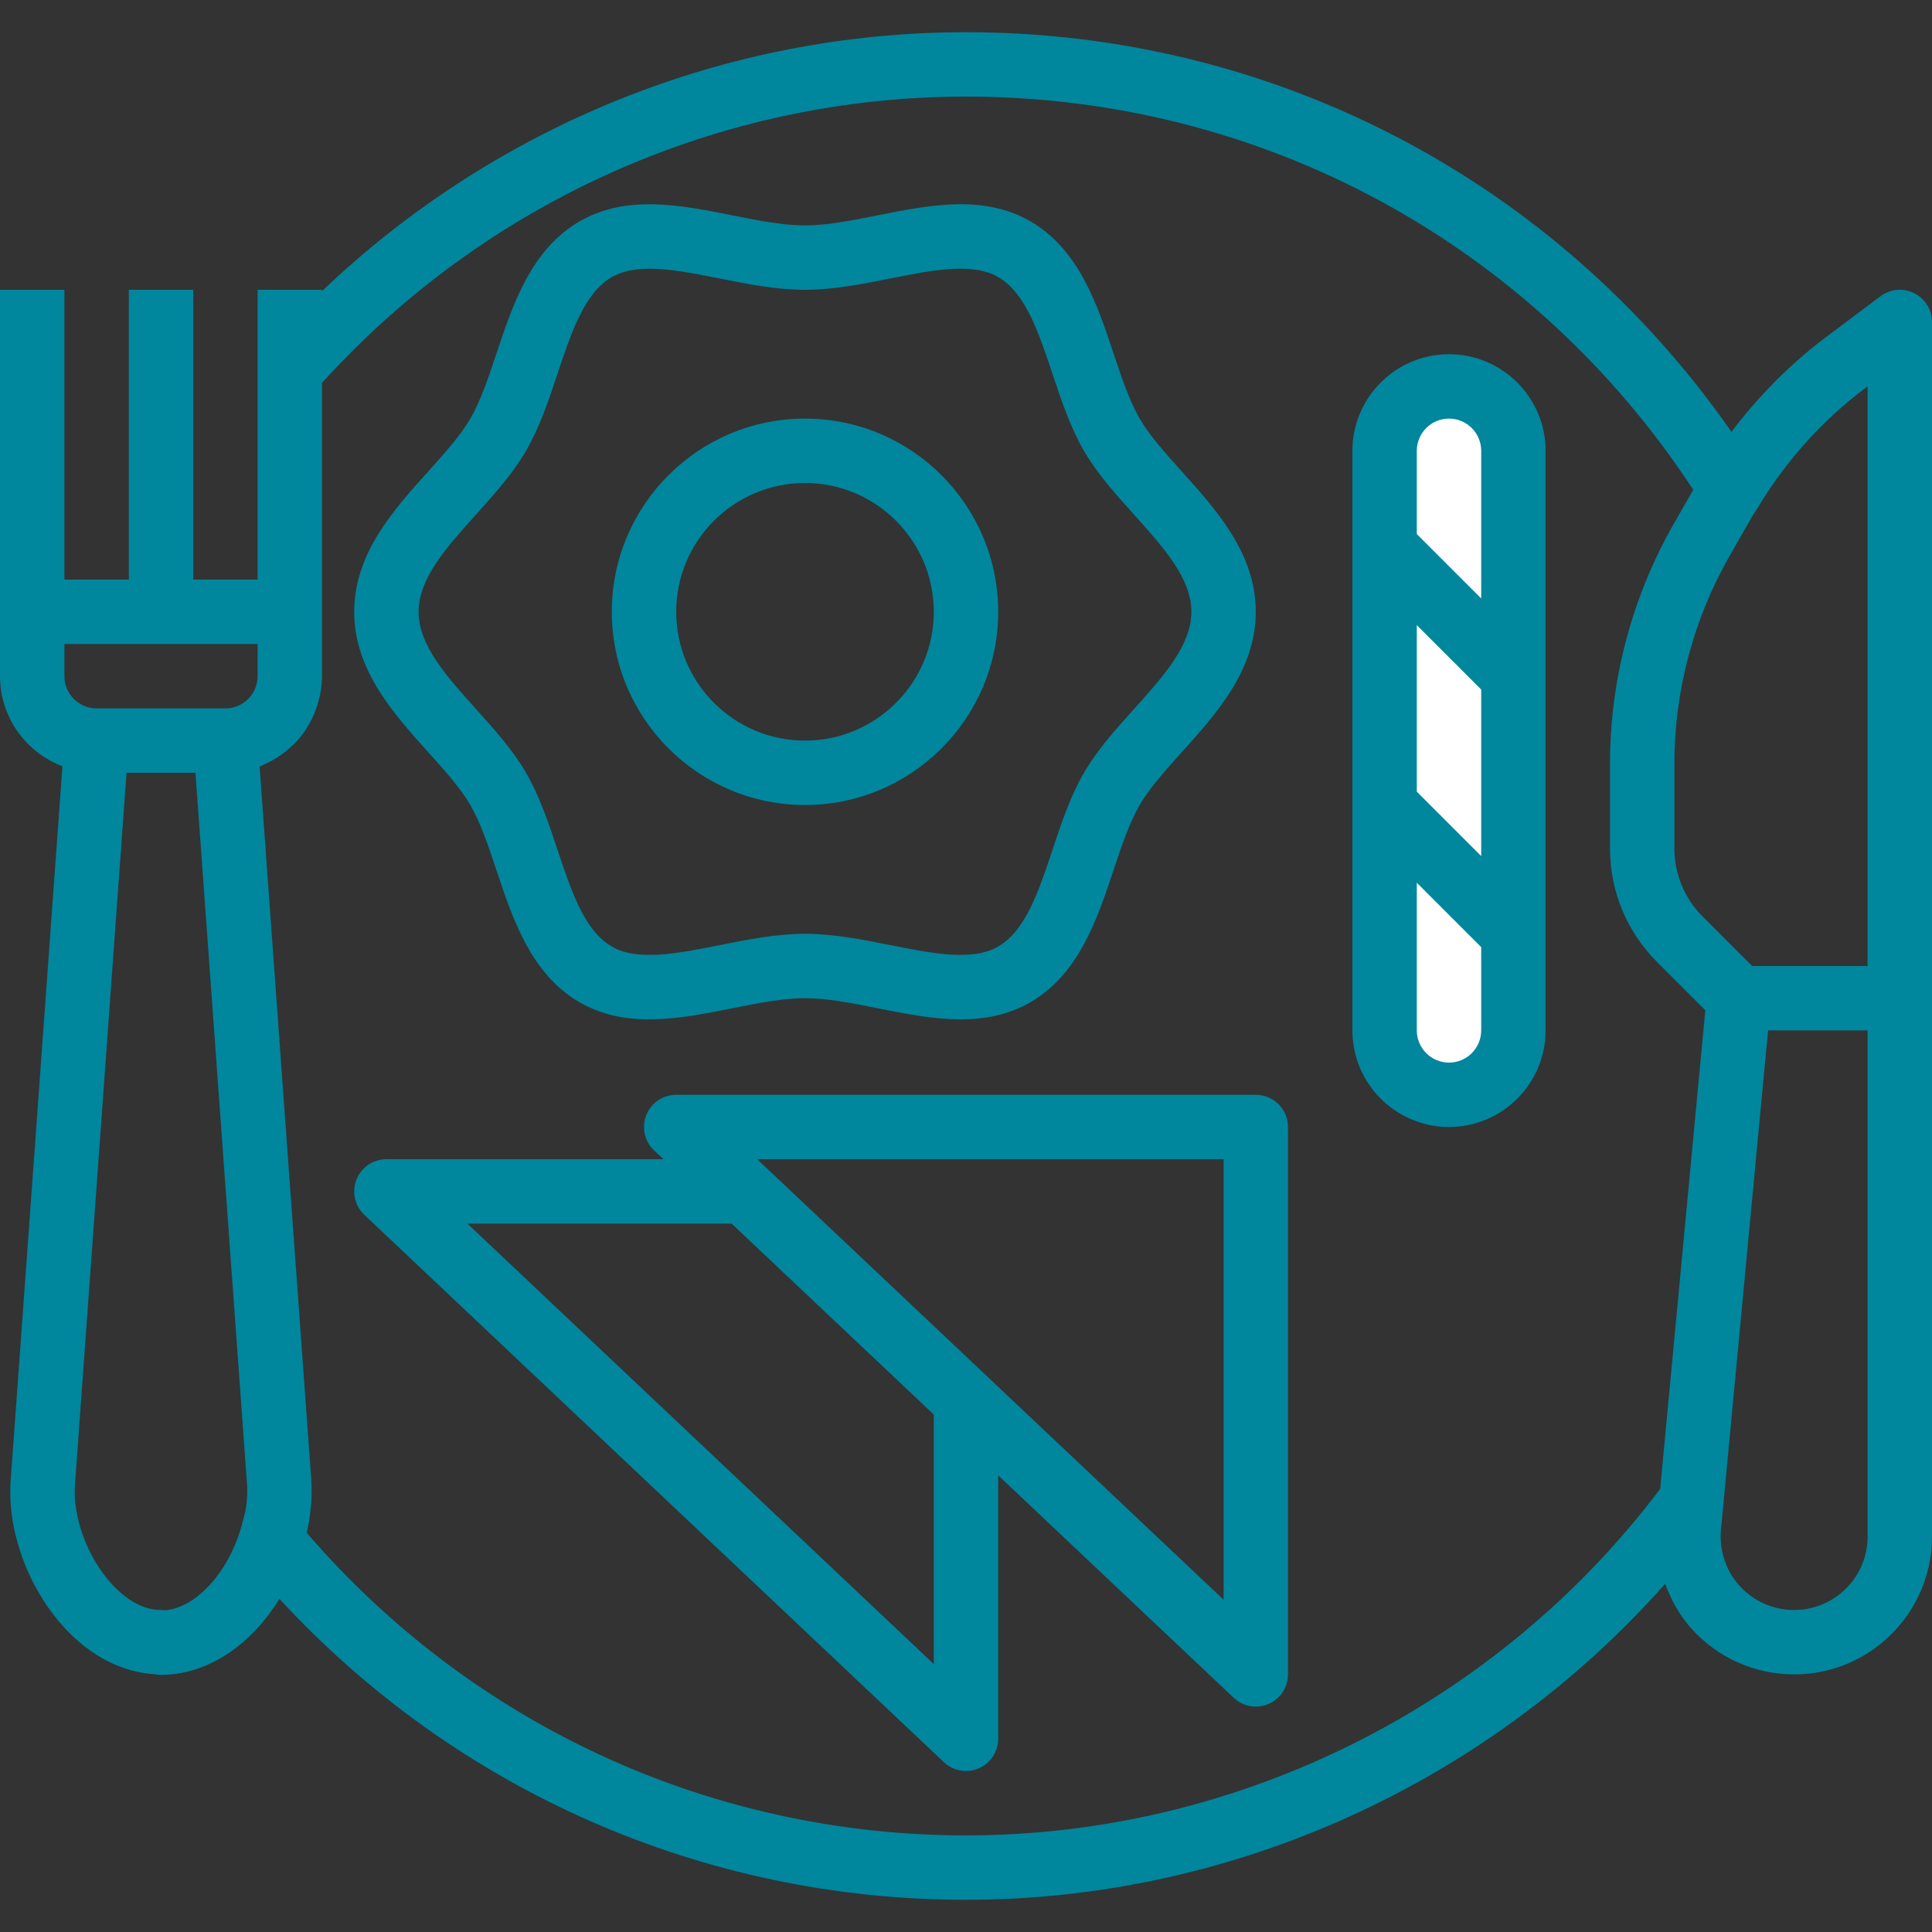 <?xml version="1.0" encoding="UTF-8"?> <svg xmlns="http://www.w3.org/2000/svg" width="480" height="480" viewBox="0 0 480 480" fill="none"><rect x="0" y="0" width="480" height="480" fill="#333333" stroke="none"/> <path d="M360 96C351.16 96 344 103.16 344 112V136V200V256C344 264.84 351.16 272 360 272C368.84 272 376 264.84 376 256V232V168V112C376 103.16 368.84 96 360 96Z" fill="white"></path> <path d="M475.576 72.84C472.864 71.488 469.616 71.768 467.2 73.6L453.744 83.696C444.728 90.456 436.904 98.416 430.184 107.296C386.704 44.928 316.512 8 240 8C180.248 8 123.008 31.264 80 72.32V72H64V92.072V144H48V72H32V144H16V72H0V152V168C0 178.24 6.472 186.936 15.512 190.376L2.68 367.456C1.64 379.968 6.872 394.488 16.016 404.416C22.456 411.416 30.344 415.472 38.376 415.952C38.904 416.064 39.448 416.12 40 416.12C48.568 416.12 57.064 412.008 63.928 404.552C65.976 402.328 67.8 399.848 69.432 397.232C113.344 444.896 174.824 472 240 472C306.424 472 369.912 442.936 413.704 393.488C415.152 397.448 417.208 401.2 420.056 404.424C426.552 411.784 435.904 416 445.72 416H445.76C464.64 416 480 400.64 480 381.76V248V80C480 76.968 478.288 74.2 475.576 72.84ZM463.344 96.496L464 96V240H435.312L423.024 227.72C418.496 223.184 416 217.16 416 210.744V189.744C416 171.68 420.736 153.84 429.704 138.144L435.448 128.096L436.96 125.76C436.976 125.736 436.976 125.712 436.992 125.688C443.888 114.344 452.688 104.488 463.344 96.496ZM64 168C64 172.416 60.408 176 56 176H24C19.592 176 16 172.416 16 168V160H64V168ZM41.056 400.072C40.704 400.024 40.352 400 40 400C34.792 400 30.488 396.504 27.8 393.584C21.728 386.992 17.96 376.8 18.64 368.696L31.44 192H48.56L61.376 368.784C61.528 370.64 61.392 372.64 61.104 374.656C60.952 375.68 60.632 376.752 60.368 377.816C58.944 383.584 56.128 389.416 52.16 393.72C49.656 396.44 45.76 399.64 41.056 400.072ZM240 456C176.824 456 117.376 428.656 76.224 380.832C76.224 380.824 76.224 380.816 76.224 380.808C76.696 378.744 77.008 376.68 77.2 374.632C77.232 374.272 77.272 373.92 77.304 373.56C77.44 371.52 77.488 369.496 77.328 367.536L64.496 190.448C64.672 190.384 64.824 190.28 65 190.216C65.368 190.064 65.704 189.88 66.064 189.72C67.008 189.28 67.92 188.792 68.792 188.24C69.168 188 69.544 187.76 69.904 187.496C70.784 186.872 71.608 186.184 72.392 185.448C72.632 185.224 72.896 185.016 73.128 184.784C74.104 183.784 75 182.712 75.792 181.56C75.96 181.32 76.088 181.056 76.24 180.808C76.84 179.872 77.368 178.896 77.832 177.872C78.024 177.456 78.184 177.032 78.352 176.608C78.72 175.656 79.016 174.68 79.264 173.68C79.368 173.256 79.488 172.84 79.568 172.4C79.824 170.96 80 169.504 80 168V152V95.128C120.976 49.88 179.12 24 240 24C313.36 24 380.536 60.424 420.68 121.68L415.808 130.2C405.472 148.312 400 168.896 400 189.744V210.744C400 221.432 404.16 231.48 411.712 239.032L423.68 251L418.864 302.04L412.464 369.912C371.776 423.856 307.472 456 240 456ZM464 381.76C464 391.824 455.816 400 445.76 400H445.72C440.496 400 435.512 397.752 432.048 393.832C428.584 389.92 426.976 384.688 427.648 379.264L428.176 373.656V373.648L437.08 279.224L439.28 256H464V381.76Z" fill="#00869D"></path> <path d="M116.848 200.008C119.432 204.48 121.344 210.184 123.352 216.24C127.384 228.336 131.96 242.048 143.976 249C155.616 255.736 169.016 253.088 181.96 250.504C188.4 249.208 194.488 248 200 248C205.512 248 211.6 249.208 218.04 250.496C224.904 251.864 231.896 253.256 238.688 253.256C244.696 253.256 250.544 252.16 256.016 249C268.032 242.048 272.608 228.336 276.64 216.232C278.656 210.184 280.56 204.472 283.144 200.008C285.584 195.8 289.472 191.48 293.592 186.896C302.224 177.32 312 166.456 312 152C312 137.544 302.224 126.688 293.6 117.112C289.48 112.536 285.584 108.208 283.152 103.992C280.568 99.52 278.656 93.816 276.648 87.76C272.616 75.664 268.04 61.952 256.024 55C244.376 48.256 230.992 50.92 218.04 53.496C211.6 54.792 205.512 56 200 56C194.488 56 188.4 54.792 181.96 53.504C169.008 50.928 155.632 48.264 143.984 55.008C131.968 61.96 127.392 75.672 123.36 87.776C121.344 93.824 119.44 99.536 116.856 104C114.416 108.208 110.528 112.528 106.408 117.112C97.776 126.68 88 137.544 88 152C88 166.456 97.776 177.312 106.4 186.888C110.52 191.472 114.416 195.8 116.848 200.008ZM118.296 127.808C122.784 122.816 127.424 117.664 130.696 112.008C134.096 106.128 136.352 99.368 138.528 92.824C141.968 82.512 145.216 72.768 151.992 68.848C154.616 67.336 157.816 66.76 161.4 66.76C166.6 66.76 172.608 67.96 178.824 69.2C185.752 70.576 192.912 72 200 72C207.088 72 214.248 70.576 221.168 69.192C231.664 67.104 241.584 65.128 248.008 68.84C254.776 72.76 258.024 82.504 261.464 92.816C263.64 99.352 265.904 106.12 269.296 112C272.576 117.656 277.216 122.824 281.704 127.808C289.056 135.976 296 143.688 296 152C296 160.312 289.056 168.032 281.704 176.192C277.216 181.184 272.576 186.336 269.304 191.992C265.904 197.872 263.648 204.632 261.472 211.176C258.032 221.488 254.784 231.232 248.008 235.152C241.6 238.872 231.68 236.896 221.176 234.8C214.248 233.424 207.088 232 200 232C192.912 232 185.752 233.424 178.832 234.808C168.336 236.896 158.416 238.88 151.992 235.16C145.224 231.24 141.976 221.496 138.536 211.184C136.36 204.648 134.096 197.88 130.704 192C127.424 186.344 122.784 181.176 118.296 176.192C110.944 168.024 104 160.312 104 152C104 143.688 110.944 135.968 118.296 127.808Z" fill="#00869D"></path> <path d="M200 200C226.472 200 248 178.472 248 152C248 125.528 226.472 104 200 104C173.528 104 152 125.528 152 152C152 178.472 173.528 200 200 200ZM200 120C217.648 120 232 134.352 232 152C232 169.648 217.648 184 200 184C182.352 184 168 169.648 168 152C168 134.352 182.352 120 200 120Z" fill="#00869D"></path> <path d="M312 272H168C164.72 272 161.776 274 160.568 277.048C159.36 280.088 160.128 283.56 162.512 285.816L164.824 288H96C92.72 288 89.776 290 88.568 293.048C87.36 296.088 88.128 299.56 90.512 301.816L234.512 437.816C236.024 439.248 238 440 240 440C241.072 440 242.152 439.792 243.168 439.344C246.104 438.088 248 435.192 248 432V366.552L306.504 421.808C308.024 423.248 310 424 312 424C313.072 424 314.152 423.792 315.168 423.344C318.104 422.088 320 419.192 320 416V280C320 275.576 316.416 272 312 272ZM232 413.44L116.12 304H181.76L232 351.448V413.44ZM304 397.44L188.12 288H304V397.44Z" fill="#00869D"></path> <path d="M360 88C346.768 88 336 98.768 336 112V256C336 269.232 346.768 280 360 280C373.232 280 384 269.232 384 256V112C384 98.768 373.232 88 360 88ZM352 155.312L368 171.312V212.688L352 196.688V155.312ZM360 104C364.408 104 368 107.584 368 112V148.688L352 132.688V112C352 107.584 355.592 104 360 104ZM360 264C355.592 264 352 260.416 352 256V219.312L368 235.312V256C368 260.416 364.408 264 360 264Z" fill="#00869D"></path> </svg> 
